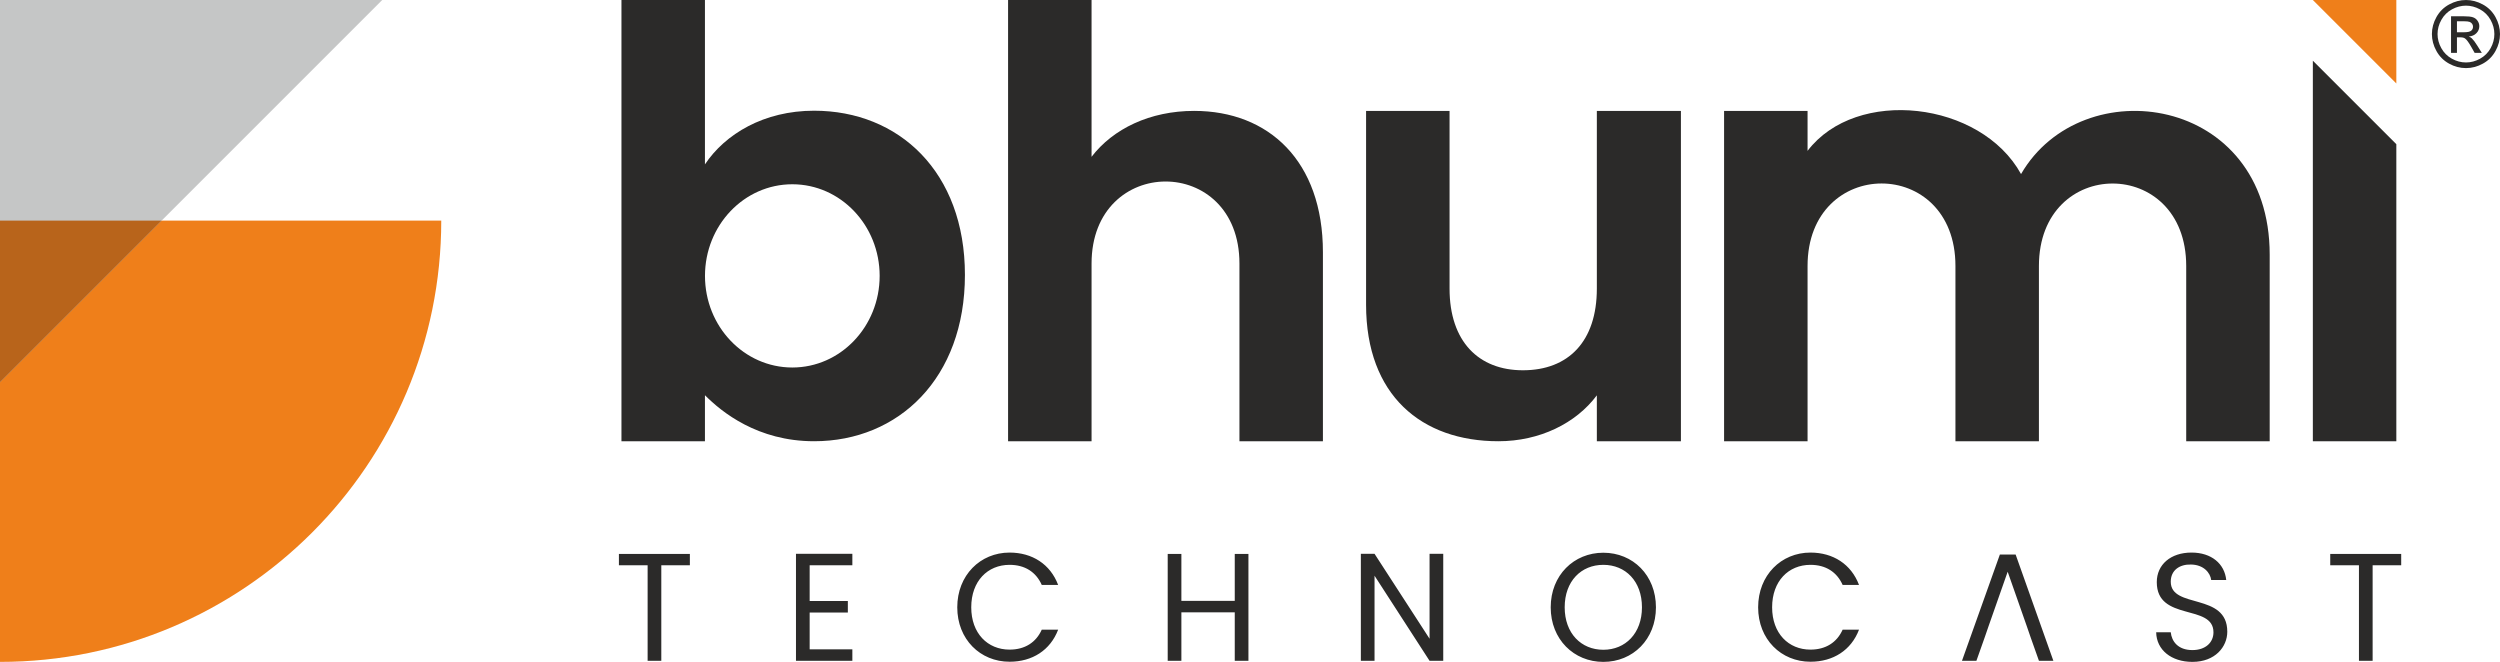 <?xml version="1.0" encoding="UTF-8"?>
<!DOCTYPE svg PUBLIC "-//W3C//DTD SVG 1.1//EN" "http://www.w3.org/Graphics/SVG/1.1/DTD/svg11.dtd">
<!-- Creator: CorelDRAW 2019 (64-Bit) -->
<svg xmlns="http://www.w3.org/2000/svg" xml:space="preserve" width="116.858mm" height="30.939mm" version="1.1" style="shape-rendering:geometricPrecision; text-rendering:geometricPrecision; image-rendering:optimizeQuality; fill-rule:evenodd; clip-rule:evenodd"
viewBox="0 0 11685.78 3093.87"
 xmlns:xlink="http://www.w3.org/1999/xlink"
 xmlns:xodm="http://www.corel.com/coreldraw/odm/2003">
 <defs>
  <style type="text/css">
   <![CDATA[
    .fil3 {fill:#C5C6C6}
    .fil2 {fill:#EF7F1A}
    .fil4 {fill:#B8641B}
    .fil1 {fill:#2B2A29;fill-rule:nonzero}
    .fil0 {fill:#2B2A29;fill-rule:nonzero}
   ]]>
  </style>
 </defs>
 <g id="Layer_x0020_1">
  <g id="_2334128731056">
   <path class="fil0" d="M10219.03 2062.58l390.21 0 0 -872.35c0,-745.76 -876.44,-869.72 -1162.28,-376.64 -187.9,-341.15 -769.91,-407.97 -997.85,-108.42l0 -186.75 -390.23 0 0 1544.16 390.23 0 0 -819.4c0,-512.98 691.24,-515.08 691.24,0l0 819.4 390.21 0 0 -819.4c0,-513.25 688.47,-514.3 688.47,0l0 819.4z"/>
   <path class="fil0" d="M7857.16 518.42l-393.01 0 0 830.5c0,248.05 -133.79,381.86 -345.62,381.86 -206.26,0 -342.84,-133.79 -342.84,-381.86l0 -830.5 -390.22 0 0 905.88c0,423.64 259.22,638.17 618.77,638.17 192.33,0 362.36,-83.63 459.91,-214.62l0 214.73 393.01 0 0 -1544.16z"/>
   <path class="fil0" d="M4712.07 2062.58l390.23 0 0 -830.69c0,-510.22 691.24,-512.3 691.24,0l0 830.69 390.22 0 0 -883.65c0,-426.45 -253.64,-660.59 -602.05,-660.59 -206.26,0 -379.08,83.63 -479.41,214.63l0 -732.97 -390.23 0 0 2062.58z"/>
   <path class="fil0" d="M3295.11 768.34l0 -768.34 -390.23 0 0 2062.58 390.23 0 0 -215.2c78.29,78.75 246.13,215.07 510.06,215.07 395.8,0 705.18,-295.32 705.18,-777.52 0,-482.21 -309.38,-767.45 -705.18,-767.45 -234.12,0 -415.3,108.71 -510.06,250.86zm408.42 92.94c225.47,0 408.23,191.76 408.23,428.29 0,236.53 -182.76,428.29 -408.23,428.29 -225.46,0 -408.21,-191.76 -408.21,-428.29 0,-236.53 182.75,-428.29 408.21,-428.29z"/>
   <path class="fil1" d="M2892.98 2642.37l134.22 0 0 446.48 63.95 0 0 -446.48 133.52 0 0 -53.03 -331.69 0 0 53.03zm1091.19 -53.75l-263.53 0 0 500.23 263.53 0 0 -53.75 -199.57 0 0 -172 178.49 0 0 -53.75 -178.49 0 0 -166.98 199.57 0 0 -53.75zm490.37 250.12c0,149.78 107.52,254.41 244.54,254.41 106.12,0 190.45,-53.75 226.99,-149.78l-76.6 0c-26.7,59.48 -78.71,93.16 -150.39,93.16 -102.6,0 -179.19,-75.96 -179.19,-197.79 0,-122.55 76.59,-198.52 179.19,-198.52 71.68,0 123.69,33.68 150.39,93.88l76.6 0c-36.54,-96.75 -120.87,-151.21 -226.99,-151.21 -137.02,0 -244.54,106.06 -244.54,255.85zm1297.09 250.11l63.95 0 0 -499.51 -63.95 0 0 219.3 -249.47 0 0 -219.3 -63.95 0 0 499.51 63.95 0 0 -226.46 249.47 0 0 226.46zm910.6 -500.23l0 397.03 -257.21 -397.03 -63.95 0 0 500.23 63.95 0 0 -397.75 257.21 397.75 63.94 0 0 -500.23 -63.94 0zm1058.16 250.12c0,-149.79 -107.52,-255.14 -245.96,-255.14 -137.74,0 -245.95,105.35 -245.95,255.14 0,149.78 108.21,255.13 245.95,255.13 138.44,0 245.96,-105.35 245.96,-255.13zm-426.56 0c0,-122.55 77.3,-198.52 180.6,-198.52 103.31,0 180.6,75.97 180.6,198.52 0,121.83 -77.29,198.51 -180.6,198.51 -103.3,0 -180.6,-76.68 -180.6,-198.51zm904.26 0c0,149.78 107.52,254.41 244.55,254.41 106.12,0 190.45,-53.75 226.99,-149.78l-76.6 0c-26.7,59.48 -78.71,93.16 -150.39,93.16 -102.6,0 -179.19,-75.96 -179.19,-197.79 0,-122.55 76.59,-198.52 179.19,-198.52 71.68,0 123.69,33.68 150.39,93.88l76.6 0c-36.54,-96.75 -120.87,-151.21 -226.99,-151.21 -137.03,0 -244.55,106.06 -244.55,255.85zm1312.56 250.11l67.46 0 -176.38 -496.65 -73.79 0 -177.09 496.65 67.46 0 39.35 -111.08 18.28 -53.04 88.53 -252.26 88.55 252.26 18.28 53.04 39.35 111.08zm880.38 -136.17c0,-184.89 -264.23,-104.63 -264.23,-233.63 0,-53.75 41.46,-81.7 94.16,-80.26 59.73,0.71 90.66,38.7 94.87,72.38l70.27 0c-7.72,-75.97 -68.86,-128.28 -162.33,-128.28 -96.97,0 -162.32,55.9 -162.32,138.31 0,185.62 264.93,99.62 264.93,234.35 0,47.3 -36.55,83.13 -98.39,83.13 -68.16,0 -96.97,-41.56 -101.19,-83.13l-68.17 0c1.4,82.42 70.97,138.32 169.36,138.32 106.11,0 163.04,-70.24 163.04,-141.19zm481.22 -310.31l134.22 0 0 446.48 63.94 0 0 -446.48 133.53 0 0 -53.03 -331.69 0 0 53.03z"/>
   <g>
    <polygon class="fil0" points="10810.98,2062.58 11201.21,2062.58 11201.21,674.01 10810.98,283.78 "/>
    <polygon class="fil2" points="11201.22,390.21 11201.22,0 10811.01,0 "/>
   </g>
   <path class="fil1" d="M11526.79 0.02c26.7,0 52.76,6.83 78.23,20.58 25.41,13.68 45.28,33.33 59.46,58.81 14.18,25.55 21.3,52.18 21.3,79.82 0,27.42 -6.98,53.84 -21.01,79.1 -13.97,25.34 -33.55,44.99 -58.81,58.95 -25.26,14.04 -51.68,21.02 -79.17,21.02 -27.57,0 -53.99,-6.98 -79.25,-21.02 -25.26,-13.96 -44.91,-33.61 -58.95,-58.95 -14.03,-25.26 -21.09,-51.68 -21.09,-79.1 0,-27.64 7.13,-54.27 21.38,-79.82 14.32,-25.48 34.19,-45.13 59.6,-58.81 25.48,-13.75 51.53,-20.58 78.31,-20.58zm0 26.34c-22.39,0 -44.2,5.76 -65.36,17.2 -21.16,11.45 -37.71,27.86 -49.66,49.16 -11.95,21.31 -17.92,43.48 -17.92,66.51 0,22.96 5.9,44.91 17.63,65.93 11.73,21.02 28.14,37.43 49.23,49.16 21.09,11.73 43.12,17.63 66.08,17.63 22.88,0 44.91,-5.9 66,-17.63 21.09,-11.73 37.5,-28.14 49.16,-49.16 11.66,-21.02 17.49,-42.97 17.49,-65.93 0,-23.03 -5.97,-45.2 -17.85,-66.51 -11.88,-21.3 -28.43,-37.71 -49.66,-49.16 -21.24,-11.44 -42.97,-17.2 -65.14,-17.2zm-69.89 220.68l0 -171.02 58.87 0c20.16,0 34.7,1.59 43.69,4.75 9.07,3.17 16.2,8.64 21.6,16.56 5.32,7.84 7.99,16.19 7.99,25.05 0,12.45 -4.47,23.39 -13.46,32.6 -8.93,9.29 -20.8,14.47 -35.63,15.62 6.04,2.52 10.94,5.54 14.54,9.07 6.91,6.69 15.33,17.99 25.33,33.9l20.88 33.47 -33.54 0 -15.26 -26.92c-11.95,-21.23 -21.67,-34.55 -29.01,-39.87 -5.04,-3.89 -12.38,-5.83 -22.1,-5.76l-16.26 0 0 72.55 -27.64 0zm27.64 -96.3l33.54 0c16.05,0 26.99,-2.38 32.82,-7.13 5.83,-4.75 8.78,-11.09 8.78,-18.86 0,-5.04 -1.44,-9.57 -4.25,-13.53 -2.8,-4.03 -6.69,-6.98 -11.66,-8.93 -5.04,-1.94 -14.25,-2.95 -27.78,-2.95l-31.45 0 0 51.4z"/>
   <path class="fil2" d="M-0 3093.87l0 -2062.58 2062.58 0c0,1139.13 -923.45,2062.58 -2062.58,2062.58z"/>
   <polygon class="fil3" points="-0,1786.57 -0,0 1786.57,0 "/>
   <polygon class="fil4" points="-0,1031.29 -0,1786.57 755.28,1031.29 "/>
  </g>
 </g>
</svg>
